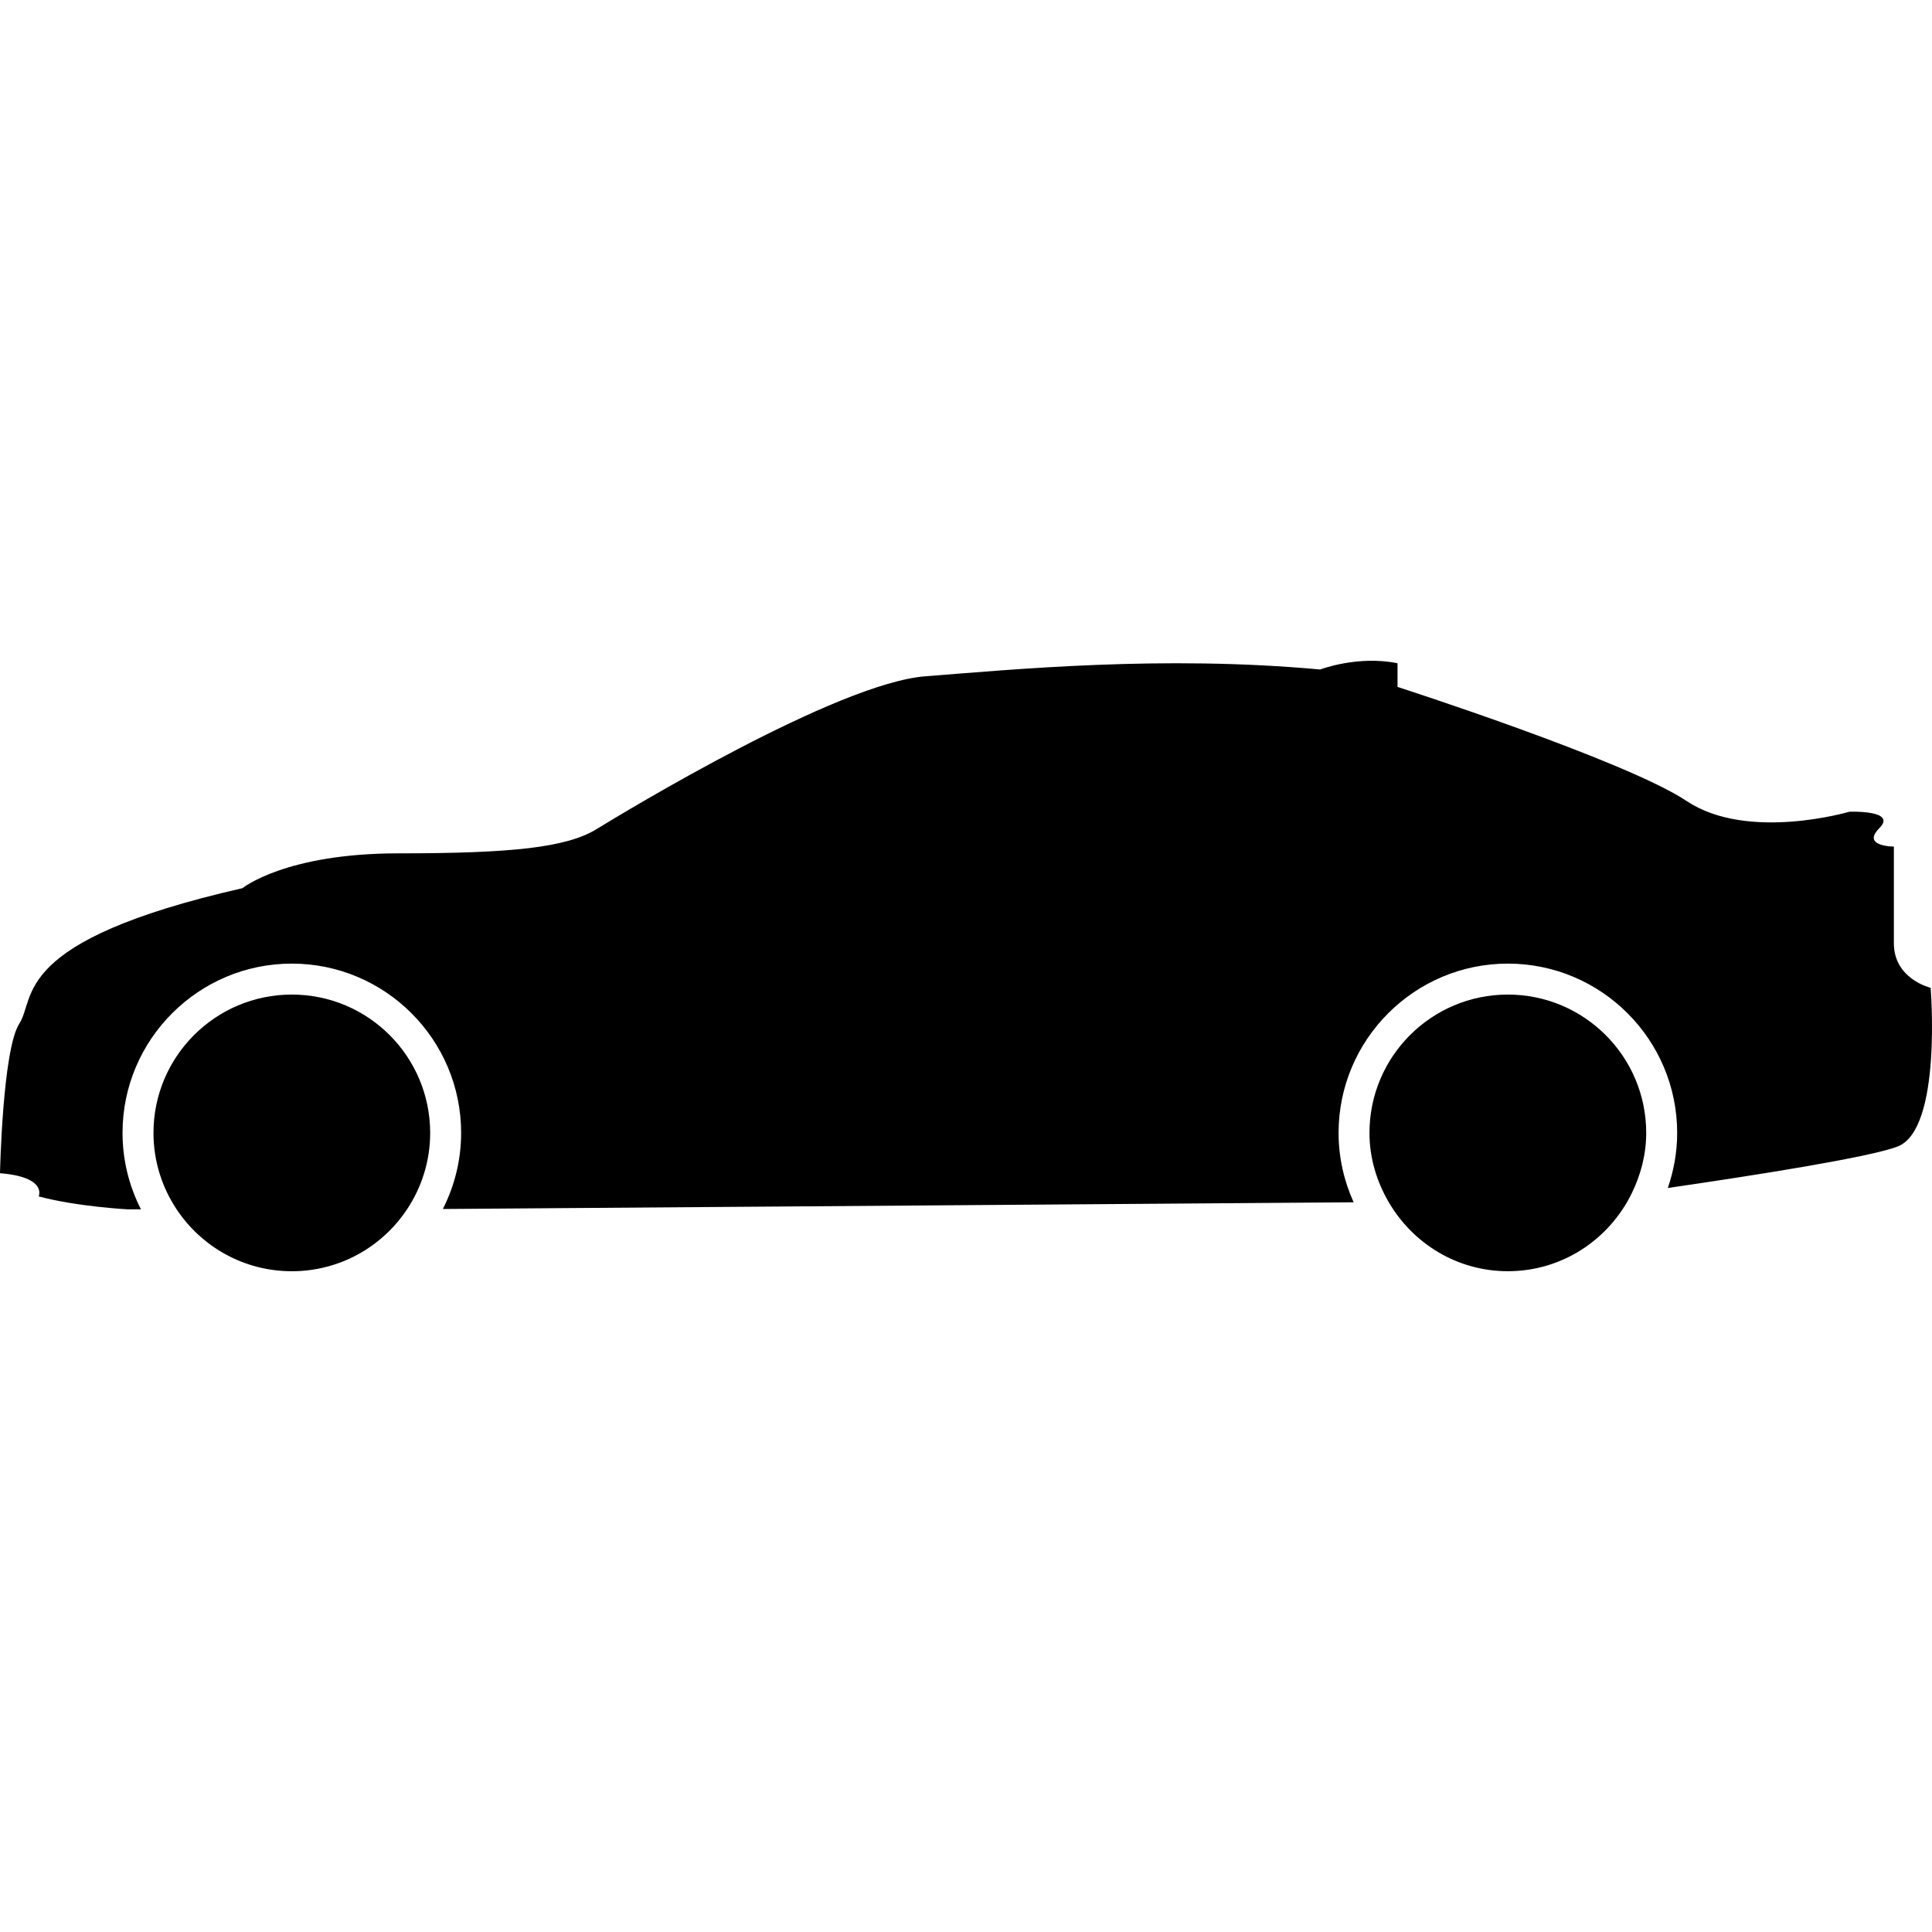 <svg xmlns="http://www.w3.org/2000/svg" xmlns:xlink="http://www.w3.org/1999/xlink" id="Capa_1" x="0px" y="0px" width="330.921px" height="330.921px" viewBox="0 0 330.921 330.921" style="enable-background:new 0 0 330.921 330.921;" xml:space="preserve">
<g>
	<g>
		<path d="M6.628,204.928c6.628,1.766,15.244,2.211,15.244,2.211h2.271c-2.007-3.94-3.156-8.378-3.156-13.091    c0-15.989,13.007-28.997,29-28.997c15.99,0,28.998,13.008,28.998,28.997c0,4.687-1.145,9.109-3.127,13.034l155.999-1.149    c-1.642-3.636-2.579-7.648-2.579-11.885c0-15.989,13.008-28.997,28.998-28.997s28.997,13.008,28.997,28.997    c0,3.305-0.58,6.468-1.605,9.436c14.499-2.107,34.637-5.256,39.385-7.115c7.628-2.978,5.635-27.175,5.635-27.175    s-6.297-1.486-6.297-7.62c0-6.136,0-16.57,0-16.57s-5.634,0-2.491-3.151c3.144-3.151-5.142-2.814-5.142-2.814    s-17.394,5.137-27.838-1.825c-10.438-6.962-49.544-19.555-49.544-19.555v-4.052c-6.794-1.398-13.256,1.066-13.256,1.066    c-27.009-2.488-52.524,0-67.603,1.163c-15.082,1.16-51.201,23.032-56.338,26.181c-5.139,3.151-14.47,4.147-33.909,4.147    c-19.444,0-26.734,5.965-26.734,5.965c-39.768,9.057-35.351,18.778-38.22,23.195C0.44,179.742,0,200.952,0,200.952    C8.171,201.614,6.628,204.928,6.628,204.928z"></path>
		<path d="M49.987,170.354c-13.087,0-23.698,10.61-23.698,23.694c0,4.842,1.468,9.337,3.961,13.091    c4.246,6.385,11.49,10.604,19.736,10.604c8.249,0,15.498-4.225,19.739-10.615c2.488-3.748,3.957-8.238,3.957-13.074    C73.677,180.964,63.072,170.354,49.987,170.354z"></path>
		<path d="M258.27,170.354c-13.086,0-23.701,10.61-23.701,23.694c0,4.335,1.254,8.343,3.283,11.838    c4.106,7.053,11.661,11.853,20.418,11.853c9.377,0,17.393-5.489,21.24-13.38c1.522-3.133,2.46-6.598,2.46-10.315    C281.97,180.964,271.354,170.354,258.27,170.354z"></path>
	</g>
</g>
<g>
</g>
<g>
</g>
<g>
</g>
<g>
</g>
<g>
</g>
<g>
</g>
<g>
</g>
<g>
</g>
<g>
</g>
<g>
</g>
<g>
</g>
<g>
</g>
<g>
</g>
<g>
</g>
<g>
</g>
</svg>